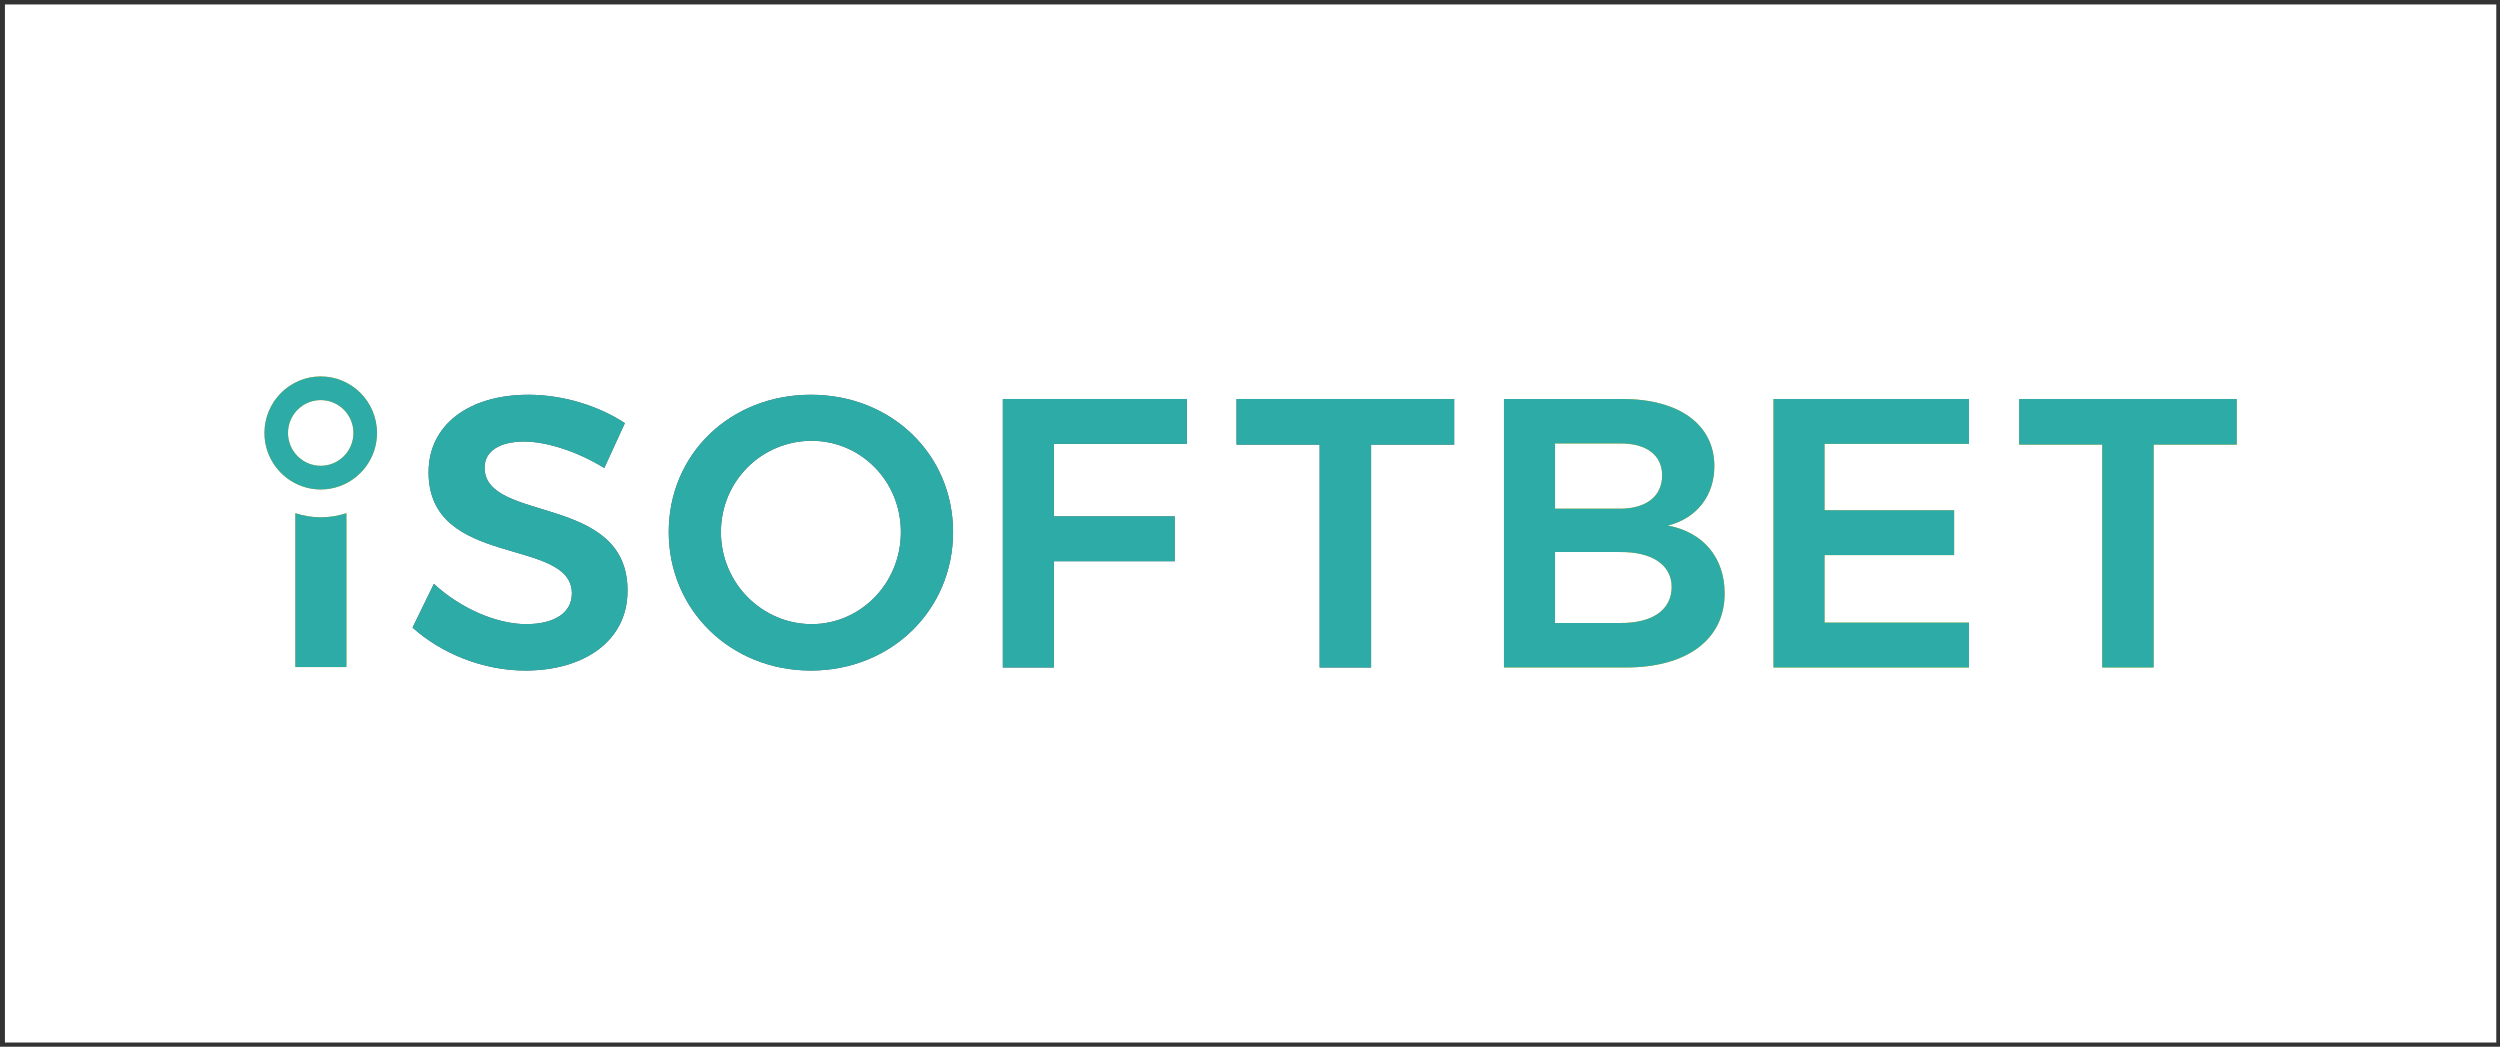 <svg width="289" height="121" viewBox="0 0 289 121" fill="none" xmlns="http://www.w3.org/2000/svg">
<rect x="0" y="0" width="289" height="121" fill="#333333" stroke="none"/>
<rect x="0.571" y="0.516" width="288" height="120" fill="white"/>
<path d="M60.601 51.044C57.825 51.044 56.018 52.108 56.018 54.059C56.018 60.488 72.586 57.03 72.542 68.292C72.542 74.101 67.519 77.516 60.733 77.516C55.798 77.516 50.995 75.52 47.69 72.549L50.158 67.494C53.331 70.421 57.517 72.15 60.821 72.15C64.126 72.15 66.109 70.82 66.109 68.603C66.109 62.041 49.541 65.765 49.541 54.591C49.541 49.137 54.168 45.634 61.086 45.634C65.184 45.634 69.281 46.964 72.234 48.915L69.854 54.103C66.549 52.064 62.98 51.044 60.601 51.044Z" fill="#56606B"/>
<path d="M83.341 61.508C83.341 67.45 88.144 72.15 93.828 72.15C99.468 72.15 104.139 67.45 104.139 61.508C104.139 55.566 99.468 50.955 93.828 50.955C88.1 50.955 83.341 55.566 83.341 61.508ZM110.175 61.508C110.175 70.51 103.037 77.516 93.74 77.516C84.443 77.516 77.305 70.51 77.305 61.508C77.305 52.462 84.443 45.634 93.74 45.634C103.037 45.634 110.175 52.507 110.175 61.508Z" fill="#56606B"/>
<path d="M137.208 46.123V51.311H121.83V59.691H135.798V64.879H121.83V77.162H115.926V46.123H137.208Z" fill="#56606B"/>
<path d="M168.104 46.123V51.4H158.498V77.162H152.55V51.4H142.944V46.123H168.104Z" fill="#56606B"/>
<path d="M193.245 67.85C193.245 65.323 190.998 63.771 187.252 63.815H179.762V72.018H187.252C190.998 72.063 193.245 70.51 193.245 67.85ZM192.143 54.947C192.143 52.597 190.293 51.222 187.252 51.266H179.762V58.805H187.252C190.293 58.805 192.143 57.386 192.143 54.947ZM198.18 53.883C198.18 57.297 196.153 59.913 192.804 60.756C196.902 61.51 199.37 64.48 199.37 68.604C199.37 73.925 195.008 77.162 187.957 77.162H173.857V46.123H187.561C194.126 46.123 198.18 49.094 198.18 53.883Z" fill="#F8B217"/>
<path d="M227.617 46.123V51.311H210.917V58.982H225.899V64.17H210.917V71.974H227.617V77.162H205.013V46.123H227.617Z" fill="#F8B217"/>
<path d="M258.571 46.123V51.4H248.965V77.162H243.017V51.4H233.411V46.123H258.571Z" fill="#F8B217"/>
<path d="M34.14 59.324V77.112H40.045V59.324C39.09 59.636 38.099 59.801 37.093 59.801C36.086 59.801 35.095 59.636 34.14 59.324Z" fill="#F8B217"/>
<path d="M37.076 53.848C34.987 53.848 33.293 52.147 33.293 50.049C33.293 47.951 34.987 46.25 37.076 46.25C39.165 46.25 40.859 47.951 40.859 50.049C40.859 52.147 39.165 53.848 37.076 53.848ZM37.076 43.516C33.489 43.516 30.571 46.447 30.571 50.049C30.571 52.888 32.384 55.309 34.908 56.208C35.586 56.45 36.316 56.582 37.076 56.582C37.836 56.582 38.566 56.45 39.244 56.208C41.769 55.309 43.581 52.888 43.581 50.049C43.581 46.447 40.663 43.516 37.076 43.516Z" fill="#F8B217"/>
<path d="M60.601 51.044C57.825 51.044 56.018 52.108 56.018 54.059C56.018 60.488 72.586 57.03 72.542 68.292C72.542 74.101 67.519 77.516 60.733 77.516C55.798 77.516 50.995 75.52 47.69 72.549L50.158 67.494C53.331 70.421 57.517 72.15 60.821 72.15C64.126 72.15 66.109 70.82 66.109 68.603C66.109 62.041 49.541 65.765 49.541 54.591C49.541 49.137 54.168 45.634 61.086 45.634C65.184 45.634 69.281 46.964 72.234 48.915L69.854 54.103C66.549 52.064 62.98 51.044 60.601 51.044Z" fill="#2DABA6"/>
<path d="M83.341 61.508C83.341 67.45 88.144 72.15 93.828 72.15C99.468 72.15 104.139 67.45 104.139 61.508C104.139 55.566 99.468 50.955 93.828 50.955C88.1 50.955 83.341 55.566 83.341 61.508ZM110.175 61.508C110.175 70.51 103.037 77.516 93.74 77.516C84.443 77.516 77.305 70.51 77.305 61.508C77.305 52.462 84.443 45.634 93.74 45.634C103.037 45.634 110.175 52.507 110.175 61.508Z" fill="#2DABA6"/>
<path d="M137.208 46.123V51.311H121.83V59.691H135.798V64.879H121.83V77.162H115.926V46.123H137.208Z" fill="#2DABA6"/>
<path d="M168.104 46.123V51.4H158.498V77.162H152.55V51.4H142.944V46.123H168.104Z" fill="#2DABA6"/>
<path d="M193.245 67.85C193.245 65.323 190.998 63.771 187.252 63.815H179.762V72.018H187.252C190.998 72.063 193.245 70.51 193.245 67.85ZM192.143 54.947C192.143 52.597 190.293 51.222 187.252 51.266H179.762V58.805H187.252C190.293 58.805 192.143 57.386 192.143 54.947ZM198.18 53.883C198.18 57.297 196.153 59.913 192.804 60.756C196.902 61.51 199.37 64.48 199.37 68.604C199.37 73.925 195.008 77.162 187.957 77.162H173.857V46.123H187.561C194.126 46.123 198.18 49.094 198.18 53.883Z" fill="#2DABA6"/>
<path d="M227.617 46.123V51.311H210.917V58.982H225.899V64.17H210.917V71.974H227.617V77.162H205.013V46.123H227.617Z" fill="#2DABA6"/>
<path d="M258.571 46.123V51.4H248.965V77.162H243.017V51.4H233.411V46.123H258.571Z" fill="#2DABA6"/>
<path d="M34.14 59.324V77.112H40.045V59.324C39.09 59.636 38.099 59.801 37.093 59.801C36.086 59.801 35.095 59.636 34.14 59.324Z" fill="#2DABA6"/>
<path d="M37.076 53.848C34.987 53.848 33.293 52.147 33.293 50.049C33.293 47.951 34.987 46.25 37.076 46.25C39.165 46.25 40.859 47.951 40.859 50.049C40.859 52.147 39.165 53.848 37.076 53.848ZM37.076 43.516C33.489 43.516 30.571 46.447 30.571 50.049C30.571 52.888 32.384 55.309 34.908 56.208C35.586 56.45 36.316 56.582 37.076 56.582C37.836 56.582 38.566 56.45 39.244 56.208C41.769 55.309 43.581 52.888 43.581 50.049C43.581 46.447 40.663 43.516 37.076 43.516Z" fill="#2DABA6"/>
</svg>
